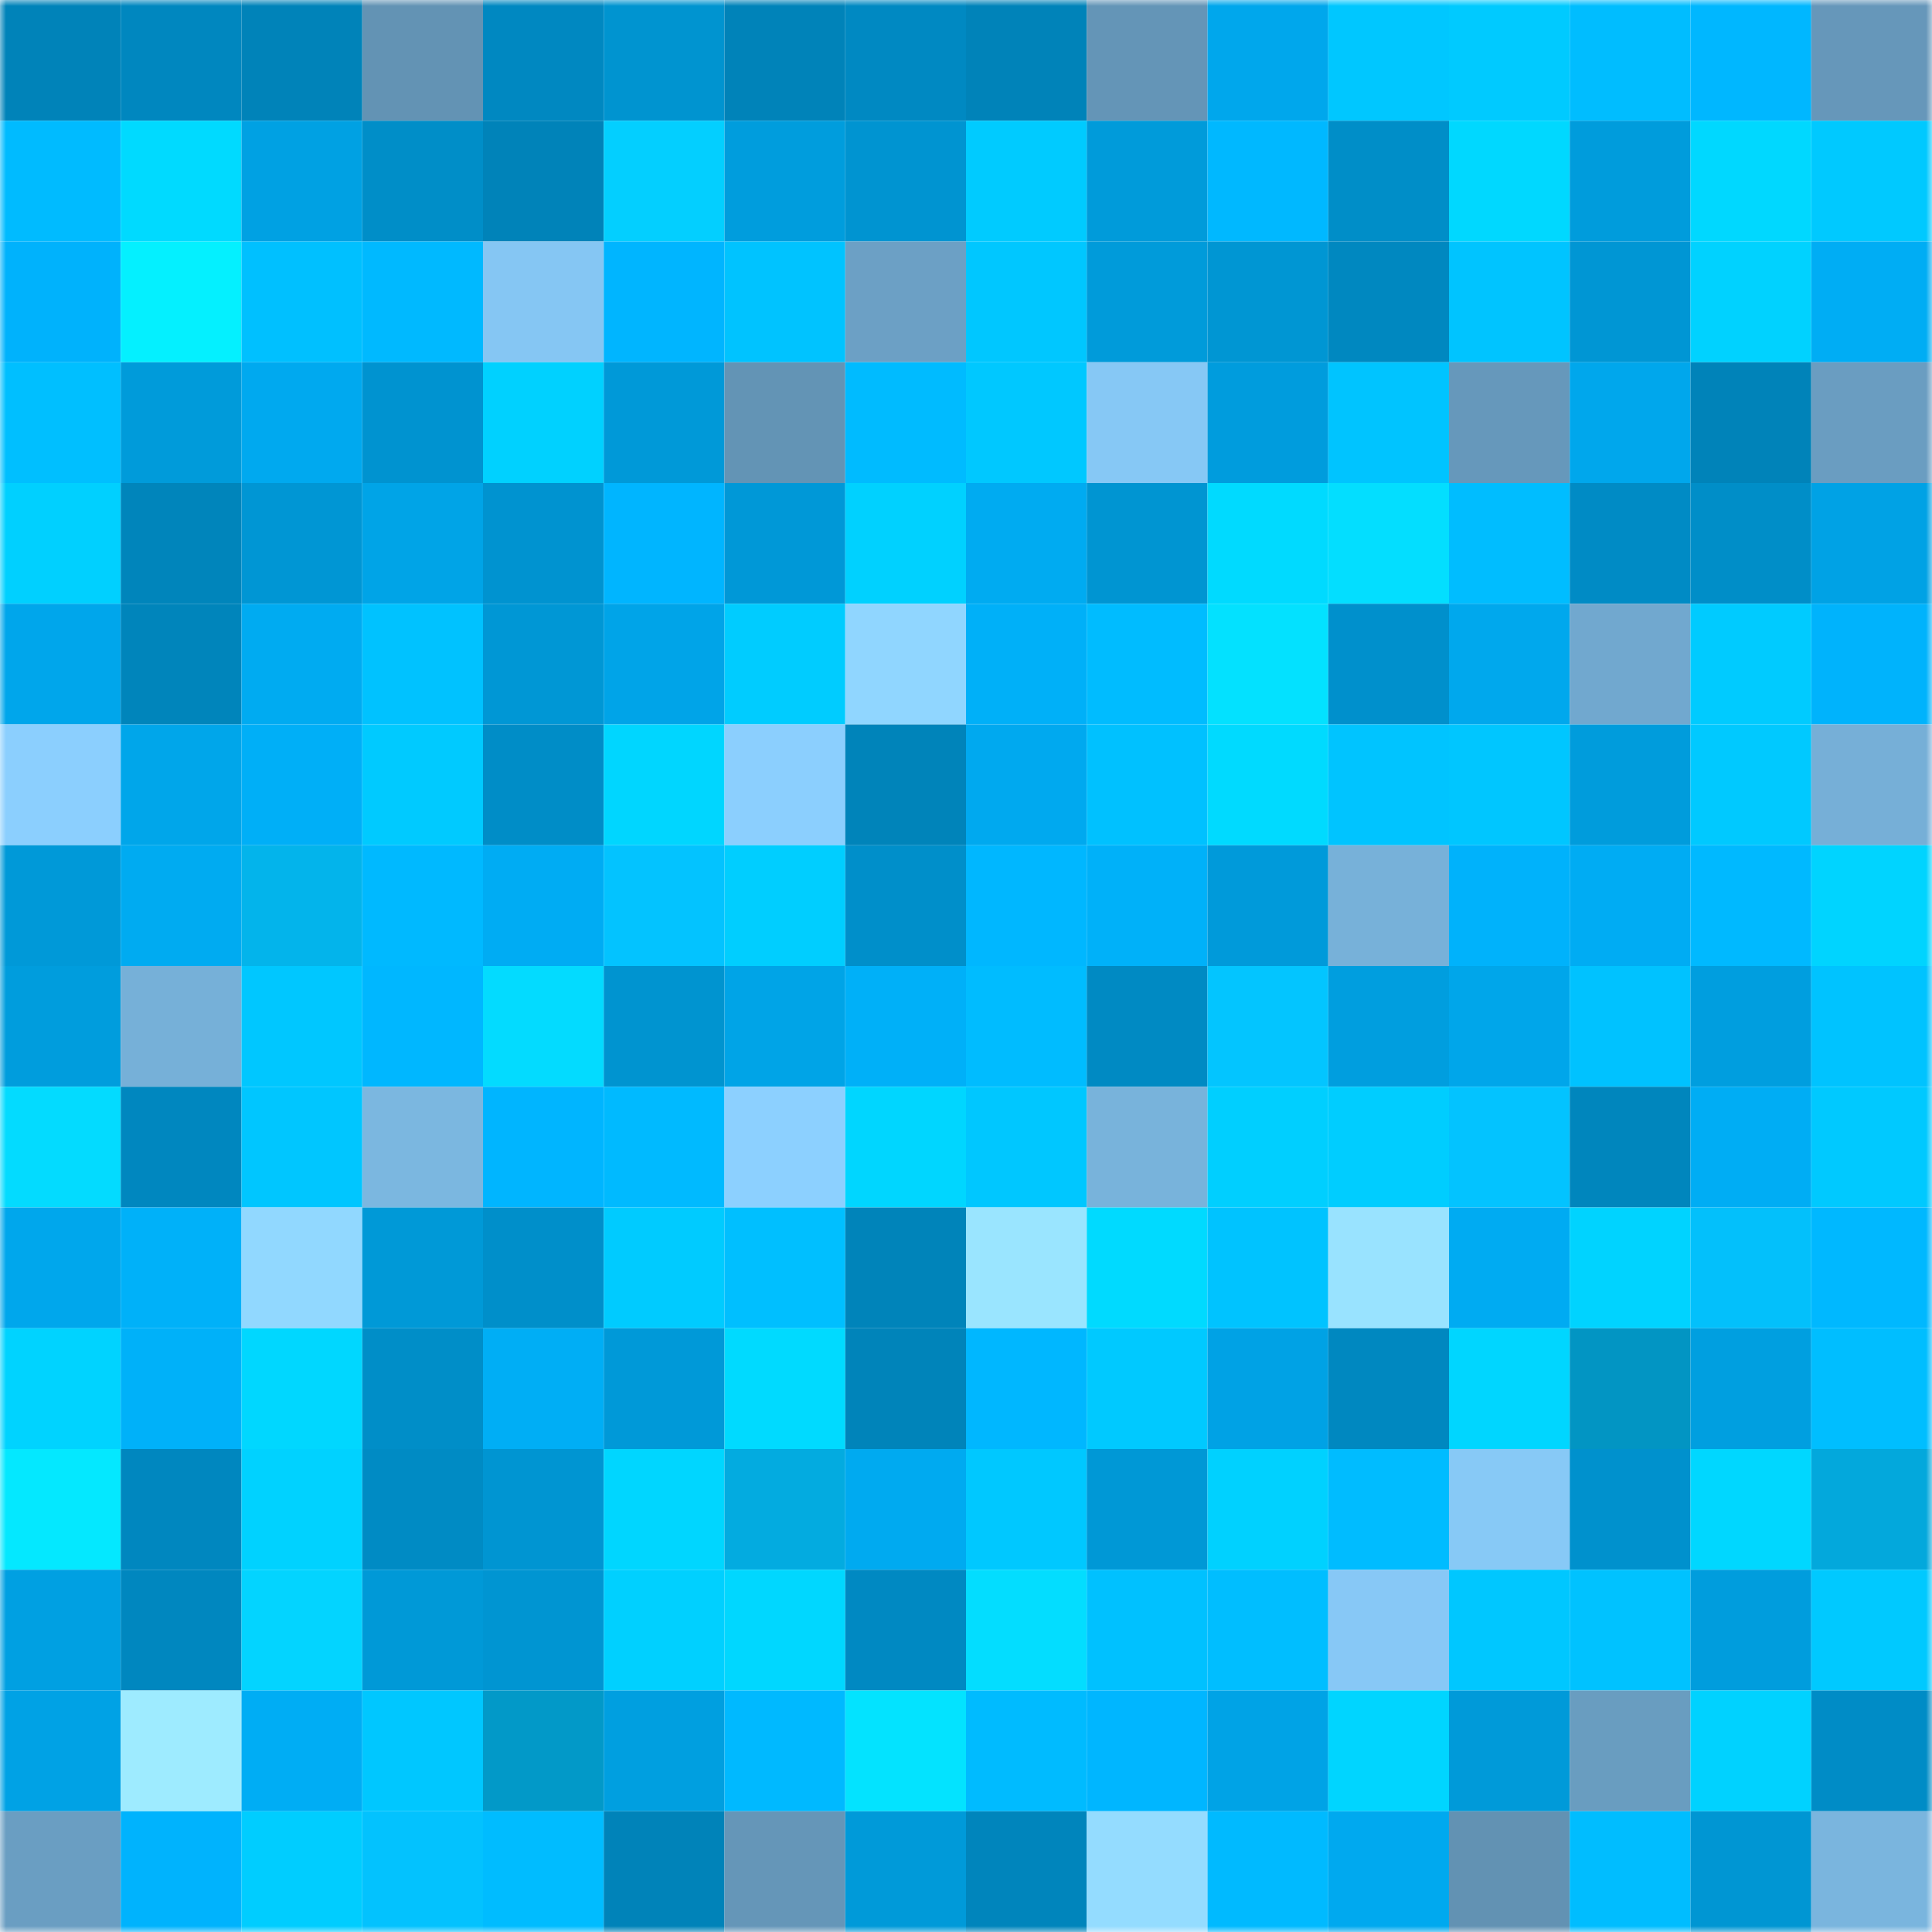 <svg viewBox="0 0 160 160" fill="none" role="img" xmlns="http://www.w3.org/2000/svg" width="240" height="240" name="ens%2Clucemans.eth"><mask id="931485681" mask-type="alpha" maskUnits="userSpaceOnUse" x="0" y="0" width="160" height="160"><rect width="160" height="160" fill="#FFFFFF"></rect></mask><g mask="url(#931485681)"><rect x="0" y="0" width="10" height="10" fill="#0083b9"></rect><rect x="10" y="0" width="10" height="10" fill="#0087bf"></rect><rect x="20" y="0" width="10" height="10" fill="#0083b9"></rect><rect x="30" y="0" width="10" height="10" fill="#6393b4"></rect><rect x="40" y="0" width="10" height="10" fill="#0088c1"></rect><rect x="50" y="0" width="10" height="10" fill="#0094d0"></rect><rect x="60" y="0" width="10" height="10" fill="#0083b9"></rect><rect x="70" y="0" width="10" height="10" fill="#0089c2"></rect><rect x="80" y="0" width="10" height="10" fill="#0083b9"></rect><rect x="90" y="0" width="10" height="10" fill="#6495b7"></rect><rect x="100" y="0" width="10" height="10" fill="#00a7ec"></rect><rect x="110" y="0" width="10" height="10" fill="#00c7ff"></rect><rect x="120" y="0" width="10" height="10" fill="#00caff"></rect><rect x="130" y="0" width="10" height="10" fill="#00bdff"></rect><rect x="140" y="0" width="10" height="10" fill="#00b7ff"></rect><rect x="150" y="0" width="10" height="10" fill="#6697ba"></rect><rect x="0" y="10" width="10" height="10" fill="#00bbff"></rect><rect x="10" y="10" width="10" height="10" fill="#00daff"></rect><rect x="20" y="10" width="10" height="10" fill="#00a1e3"></rect><rect x="30" y="10" width="10" height="10" fill="#008ec8"></rect><rect x="40" y="10" width="10" height="10" fill="#0083b9"></rect><rect x="50" y="10" width="10" height="10" fill="#03cfff"></rect><rect x="60" y="10" width="10" height="10" fill="#009ddd"></rect><rect x="70" y="10" width="10" height="10" fill="#0094d1"></rect><rect x="80" y="10" width="10" height="10" fill="#00cbff"></rect><rect x="90" y="10" width="10" height="10" fill="#009bda"></rect><rect x="100" y="10" width="10" height="10" fill="#00b8ff"></rect><rect x="110" y="10" width="10" height="10" fill="#008ec8"></rect><rect x="120" y="10" width="10" height="10" fill="#00d8ff"></rect><rect x="130" y="10" width="10" height="10" fill="#009cdc"></rect><rect x="140" y="10" width="10" height="10" fill="#00d8ff"></rect><rect x="150" y="10" width="10" height="10" fill="#00c9ff"></rect><rect x="0" y="20" width="10" height="10" fill="#00b2fc"></rect><rect x="10" y="20" width="10" height="10" fill="#04f0ff"></rect><rect x="20" y="20" width="10" height="10" fill="#00c0ff"></rect><rect x="30" y="20" width="10" height="10" fill="#00b9ff"></rect><rect x="40" y="20" width="10" height="10" fill="#85c6f3"></rect><rect x="50" y="20" width="10" height="10" fill="#00b5ff"></rect><rect x="60" y="20" width="10" height="10" fill="#00c3ff"></rect><rect x="70" y="20" width="10" height="10" fill="#6ca0c5"></rect><rect x="80" y="20" width="10" height="10" fill="#00c7ff"></rect><rect x="90" y="20" width="10" height="10" fill="#009bda"></rect><rect x="100" y="20" width="10" height="10" fill="#0096d3"></rect><rect x="110" y="20" width="10" height="10" fill="#0088c0"></rect><rect x="120" y="20" width="10" height="10" fill="#00c4ff"></rect><rect x="130" y="20" width="10" height="10" fill="#0096d4"></rect><rect x="140" y="20" width="10" height="10" fill="#00d2ff"></rect><rect x="150" y="20" width="10" height="10" fill="#00adf4"></rect><rect x="0" y="30" width="10" height="10" fill="#00bfff"></rect><rect x="10" y="30" width="10" height="10" fill="#009bda"></rect><rect x="20" y="30" width="10" height="10" fill="#00a9ef"></rect><rect x="30" y="30" width="10" height="10" fill="#0093d0"></rect><rect x="40" y="30" width="10" height="10" fill="#00d1ff"></rect><rect x="50" y="30" width="10" height="10" fill="#0099d8"></rect><rect x="60" y="30" width="10" height="10" fill="#6394b5"></rect><rect x="70" y="30" width="10" height="10" fill="#00bbff"></rect><rect x="80" y="30" width="10" height="10" fill="#00c8ff"></rect><rect x="90" y="30" width="10" height="10" fill="#86c8f5"></rect><rect x="100" y="30" width="10" height="10" fill="#009cdd"></rect><rect x="110" y="30" width="10" height="10" fill="#00c4ff"></rect><rect x="120" y="30" width="10" height="10" fill="#6698bb"></rect><rect x="130" y="30" width="10" height="10" fill="#00a7ec"></rect><rect x="140" y="30" width="10" height="10" fill="#0083b9"></rect><rect x="150" y="30" width="10" height="10" fill="#6a9dc1"></rect><rect x="0" y="40" width="10" height="10" fill="#00d0ff"></rect><rect x="10" y="40" width="10" height="10" fill="#0085bb"></rect><rect x="20" y="40" width="10" height="10" fill="#0096d4"></rect><rect x="30" y="40" width="10" height="10" fill="#00a4e7"></rect><rect x="40" y="40" width="10" height="10" fill="#0093d0"></rect><rect x="50" y="40" width="10" height="10" fill="#00b5ff"></rect><rect x="60" y="40" width="10" height="10" fill="#0098d7"></rect><rect x="70" y="40" width="10" height="10" fill="#00d1ff"></rect><rect x="80" y="40" width="10" height="10" fill="#00abf1"></rect><rect x="90" y="40" width="10" height="10" fill="#0095d2"></rect><rect x="100" y="40" width="10" height="10" fill="#00daff"></rect><rect x="110" y="40" width="10" height="10" fill="#03deff"></rect><rect x="120" y="40" width="10" height="10" fill="#00bdff"></rect><rect x="130" y="40" width="10" height="10" fill="#008bc5"></rect><rect x="140" y="40" width="10" height="10" fill="#008ec8"></rect><rect x="150" y="40" width="10" height="10" fill="#00a2e5"></rect><rect x="0" y="50" width="10" height="10" fill="#00a6eb"></rect><rect x="10" y="50" width="10" height="10" fill="#0085bb"></rect><rect x="20" y="50" width="10" height="10" fill="#00abf1"></rect><rect x="30" y="50" width="10" height="10" fill="#00c2ff"></rect><rect x="40" y="50" width="10" height="10" fill="#0097d5"></rect><rect x="50" y="50" width="10" height="10" fill="#00a4e8"></rect><rect x="60" y="50" width="10" height="10" fill="#00ccff"></rect><rect x="70" y="50" width="10" height="10" fill="#90d6ff"></rect><rect x="80" y="50" width="10" height="10" fill="#00b0f8"></rect><rect x="90" y="50" width="10" height="10" fill="#00bcff"></rect><rect x="100" y="50" width="10" height="10" fill="#03e1ff"></rect><rect x="110" y="50" width="10" height="10" fill="#0090cc"></rect><rect x="120" y="50" width="10" height="10" fill="#00a8ed"></rect><rect x="130" y="50" width="10" height="10" fill="#71a8cf"></rect><rect x="140" y="50" width="10" height="10" fill="#00cbff"></rect><rect x="150" y="50" width="10" height="10" fill="#00b3fc"></rect><rect x="0" y="60" width="10" height="10" fill="#8bcffe"></rect><rect x="10" y="60" width="10" height="10" fill="#00a6ea"></rect><rect x="20" y="60" width="10" height="10" fill="#00aff7"></rect><rect x="30" y="60" width="10" height="10" fill="#00caff"></rect><rect x="40" y="60" width="10" height="10" fill="#008dc7"></rect><rect x="50" y="60" width="10" height="10" fill="#00d6ff"></rect><rect x="60" y="60" width="10" height="10" fill="#8bcffe"></rect><rect x="70" y="60" width="10" height="10" fill="#0084ba"></rect><rect x="80" y="60" width="10" height="10" fill="#00a9ef"></rect><rect x="90" y="60" width="10" height="10" fill="#00c1ff"></rect><rect x="100" y="60" width="10" height="10" fill="#00daff"></rect><rect x="110" y="60" width="10" height="10" fill="#00c4ff"></rect><rect x="120" y="60" width="10" height="10" fill="#00c6ff"></rect><rect x="130" y="60" width="10" height="10" fill="#009cdc"></rect><rect x="140" y="60" width="10" height="10" fill="#00c9ff"></rect><rect x="150" y="60" width="10" height="10" fill="#76afd7"></rect><rect x="0" y="70" width="10" height="10" fill="#0099d8"></rect><rect x="10" y="70" width="10" height="10" fill="#00abf1"></rect><rect x="20" y="70" width="10" height="10" fill="#03b4eb"></rect><rect x="30" y="70" width="10" height="10" fill="#00b9ff"></rect><rect x="40" y="70" width="10" height="10" fill="#00acf3"></rect><rect x="50" y="70" width="10" height="10" fill="#03c3ff"></rect><rect x="60" y="70" width="10" height="10" fill="#00ceff"></rect><rect x="70" y="70" width="10" height="10" fill="#008fca"></rect><rect x="80" y="70" width="10" height="10" fill="#00b7ff"></rect><rect x="90" y="70" width="10" height="10" fill="#00b1f9"></rect><rect x="100" y="70" width="10" height="10" fill="#009ada"></rect><rect x="110" y="70" width="10" height="10" fill="#77b1d9"></rect><rect x="120" y="70" width="10" height="10" fill="#00b2fb"></rect><rect x="130" y="70" width="10" height="10" fill="#00acf3"></rect><rect x="140" y="70" width="10" height="10" fill="#00b9ff"></rect><rect x="150" y="70" width="10" height="10" fill="#00d4ff"></rect><rect x="0" y="80" width="10" height="10" fill="#009ddd"></rect><rect x="10" y="80" width="10" height="10" fill="#76b0d8"></rect><rect x="20" y="80" width="10" height="10" fill="#00c7ff"></rect><rect x="30" y="80" width="10" height="10" fill="#00b7ff"></rect><rect x="40" y="80" width="10" height="10" fill="#03dbff"></rect><rect x="50" y="80" width="10" height="10" fill="#0094d0"></rect><rect x="60" y="80" width="10" height="10" fill="#00a4e7"></rect><rect x="70" y="80" width="10" height="10" fill="#00b0f8"></rect><rect x="80" y="80" width="10" height="10" fill="#00bcff"></rect><rect x="90" y="80" width="10" height="10" fill="#008ac3"></rect><rect x="100" y="80" width="10" height="10" fill="#03c5ff"></rect><rect x="110" y="80" width="10" height="10" fill="#009edf"></rect><rect x="120" y="80" width="10" height="10" fill="#00a6ea"></rect><rect x="130" y="80" width="10" height="10" fill="#00c2ff"></rect><rect x="140" y="80" width="10" height="10" fill="#009edf"></rect><rect x="150" y="80" width="10" height="10" fill="#00c3ff"></rect><rect x="0" y="90" width="10" height="10" fill="#03dbff"></rect><rect x="10" y="90" width="10" height="10" fill="#0087bf"></rect><rect x="20" y="90" width="10" height="10" fill="#00c6ff"></rect><rect x="30" y="90" width="10" height="10" fill="#7bb7e0"></rect><rect x="40" y="90" width="10" height="10" fill="#00b5ff"></rect><rect x="50" y="90" width="10" height="10" fill="#00baff"></rect><rect x="60" y="90" width="10" height="10" fill="#8cd0ff"></rect><rect x="70" y="90" width="10" height="10" fill="#00d6ff"></rect><rect x="80" y="90" width="10" height="10" fill="#00c7ff"></rect><rect x="90" y="90" width="10" height="10" fill="#78b3db"></rect><rect x="100" y="90" width="10" height="10" fill="#00cfff"></rect><rect x="110" y="90" width="10" height="10" fill="#00cdff"></rect><rect x="120" y="90" width="10" height="10" fill="#03c3ff"></rect><rect x="130" y="90" width="10" height="10" fill="#0086bd"></rect><rect x="140" y="90" width="10" height="10" fill="#00adf4"></rect><rect x="150" y="90" width="10" height="10" fill="#00c9ff"></rect><rect x="0" y="100" width="10" height="10" fill="#00a7ec"></rect><rect x="10" y="100" width="10" height="10" fill="#00b1f9"></rect><rect x="20" y="100" width="10" height="10" fill="#91d8ff"></rect><rect x="30" y="100" width="10" height="10" fill="#0099d7"></rect><rect x="40" y="100" width="10" height="10" fill="#008fca"></rect><rect x="50" y="100" width="10" height="10" fill="#00cbff"></rect><rect x="60" y="100" width="10" height="10" fill="#00bfff"></rect><rect x="70" y="100" width="10" height="10" fill="#0084ba"></rect><rect x="80" y="100" width="10" height="10" fill="#9ae5ff"></rect><rect x="90" y="100" width="10" height="10" fill="#00daff"></rect><rect x="100" y="100" width="10" height="10" fill="#00c3ff"></rect><rect x="110" y="100" width="10" height="10" fill="#99e3ff"></rect><rect x="120" y="100" width="10" height="10" fill="#00abf2"></rect><rect x="130" y="100" width="10" height="10" fill="#00d3ff"></rect><rect x="140" y="100" width="10" height="10" fill="#03c0fb"></rect><rect x="150" y="100" width="10" height="10" fill="#00b8ff"></rect><rect x="0" y="110" width="10" height="10" fill="#00d3ff"></rect><rect x="10" y="110" width="10" height="10" fill="#00b1f9"></rect><rect x="20" y="110" width="10" height="10" fill="#00d7ff"></rect><rect x="30" y="110" width="10" height="10" fill="#008ec8"></rect><rect x="40" y="110" width="10" height="10" fill="#00aef5"></rect><rect x="50" y="110" width="10" height="10" fill="#0099d8"></rect><rect x="60" y="110" width="10" height="10" fill="#00daff"></rect><rect x="70" y="110" width="10" height="10" fill="#0084ba"></rect><rect x="80" y="110" width="10" height="10" fill="#00b7ff"></rect><rect x="90" y="110" width="10" height="10" fill="#00c9ff"></rect><rect x="100" y="110" width="10" height="10" fill="#00a2e5"></rect><rect x="110" y="110" width="10" height="10" fill="#0088c0"></rect><rect x="120" y="110" width="10" height="10" fill="#00d6ff"></rect><rect x="130" y="110" width="10" height="10" fill="#0295c3"></rect><rect x="140" y="110" width="10" height="10" fill="#009fe0"></rect><rect x="150" y="110" width="10" height="10" fill="#00beff"></rect><rect x="0" y="120" width="10" height="10" fill="#04e8ff"></rect><rect x="10" y="120" width="10" height="10" fill="#0087bf"></rect><rect x="20" y="120" width="10" height="10" fill="#00d2ff"></rect><rect x="30" y="120" width="10" height="10" fill="#008bc4"></rect><rect x="40" y="120" width="10" height="10" fill="#0095d2"></rect><rect x="50" y="120" width="10" height="10" fill="#00d6ff"></rect><rect x="60" y="120" width="10" height="10" fill="#03abe0"></rect><rect x="70" y="120" width="10" height="10" fill="#00aaf0"></rect><rect x="80" y="120" width="10" height="10" fill="#00c8ff"></rect><rect x="90" y="120" width="10" height="10" fill="#0098d6"></rect><rect x="100" y="120" width="10" height="10" fill="#00d1ff"></rect><rect x="110" y="120" width="10" height="10" fill="#00bcff"></rect><rect x="120" y="120" width="10" height="10" fill="#87c9f6"></rect><rect x="130" y="120" width="10" height="10" fill="#0091cd"></rect><rect x="140" y="120" width="10" height="10" fill="#00d7ff"></rect><rect x="150" y="120" width="10" height="10" fill="#03a8dc"></rect><rect x="0" y="130" width="10" height="10" fill="#00a0e2"></rect><rect x="10" y="130" width="10" height="10" fill="#0087bf"></rect><rect x="20" y="130" width="10" height="10" fill="#03d4ff"></rect><rect x="30" y="130" width="10" height="10" fill="#0099d7"></rect><rect x="40" y="130" width="10" height="10" fill="#0095d2"></rect><rect x="50" y="130" width="10" height="10" fill="#00d0ff"></rect><rect x="60" y="130" width="10" height="10" fill="#00d7ff"></rect><rect x="70" y="130" width="10" height="10" fill="#0089c2"></rect><rect x="80" y="130" width="10" height="10" fill="#03ddff"></rect><rect x="90" y="130" width="10" height="10" fill="#00c1ff"></rect><rect x="100" y="130" width="10" height="10" fill="#00beff"></rect><rect x="110" y="130" width="10" height="10" fill="#87c8f6"></rect><rect x="120" y="130" width="10" height="10" fill="#00c7ff"></rect><rect x="130" y="130" width="10" height="10" fill="#00c2ff"></rect><rect x="140" y="130" width="10" height="10" fill="#009ddd"></rect><rect x="150" y="130" width="10" height="10" fill="#00c9ff"></rect><rect x="0" y="140" width="10" height="10" fill="#00a2e5"></rect><rect x="10" y="140" width="10" height="10" fill="#9eebff"></rect><rect x="20" y="140" width="10" height="10" fill="#00adf4"></rect><rect x="30" y="140" width="10" height="10" fill="#00c7ff"></rect><rect x="40" y="140" width="10" height="10" fill="#0299c8"></rect><rect x="50" y="140" width="10" height="10" fill="#009fe0"></rect><rect x="60" y="140" width="10" height="10" fill="#00b9ff"></rect><rect x="70" y="140" width="10" height="10" fill="#03e3ff"></rect><rect x="80" y="140" width="10" height="10" fill="#00bbff"></rect><rect x="90" y="140" width="10" height="10" fill="#00b6ff"></rect><rect x="100" y="140" width="10" height="10" fill="#00a3e6"></rect><rect x="110" y="140" width="10" height="10" fill="#00d5ff"></rect><rect x="120" y="140" width="10" height="10" fill="#009ad9"></rect><rect x="130" y="140" width="10" height="10" fill="#699dc0"></rect><rect x="140" y="140" width="10" height="10" fill="#00d2ff"></rect><rect x="150" y="140" width="10" height="10" fill="#008cc6"></rect><rect x="0" y="150" width="10" height="10" fill="#6a9ec2"></rect><rect x="10" y="150" width="10" height="10" fill="#00b3fd"></rect><rect x="20" y="150" width="10" height="10" fill="#00cdff"></rect><rect x="30" y="150" width="10" height="10" fill="#03c2fe"></rect><rect x="40" y="150" width="10" height="10" fill="#00bcff"></rect><rect x="50" y="150" width="10" height="10" fill="#0083b9"></rect><rect x="60" y="150" width="10" height="10" fill="#6596b8"></rect><rect x="70" y="150" width="10" height="10" fill="#009ad9"></rect><rect x="80" y="150" width="10" height="10" fill="#0085bc"></rect><rect x="90" y="150" width="10" height="10" fill="#94dcff"></rect><rect x="100" y="150" width="10" height="10" fill="#00baff"></rect><rect x="110" y="150" width="10" height="10" fill="#00a9ef"></rect><rect x="120" y="150" width="10" height="10" fill="#6292b3"></rect><rect x="130" y="150" width="10" height="10" fill="#00bdff"></rect><rect x="140" y="150" width="10" height="10" fill="#0096d3"></rect><rect x="150" y="150" width="10" height="10" fill="#7ab5de"></rect></g></svg>